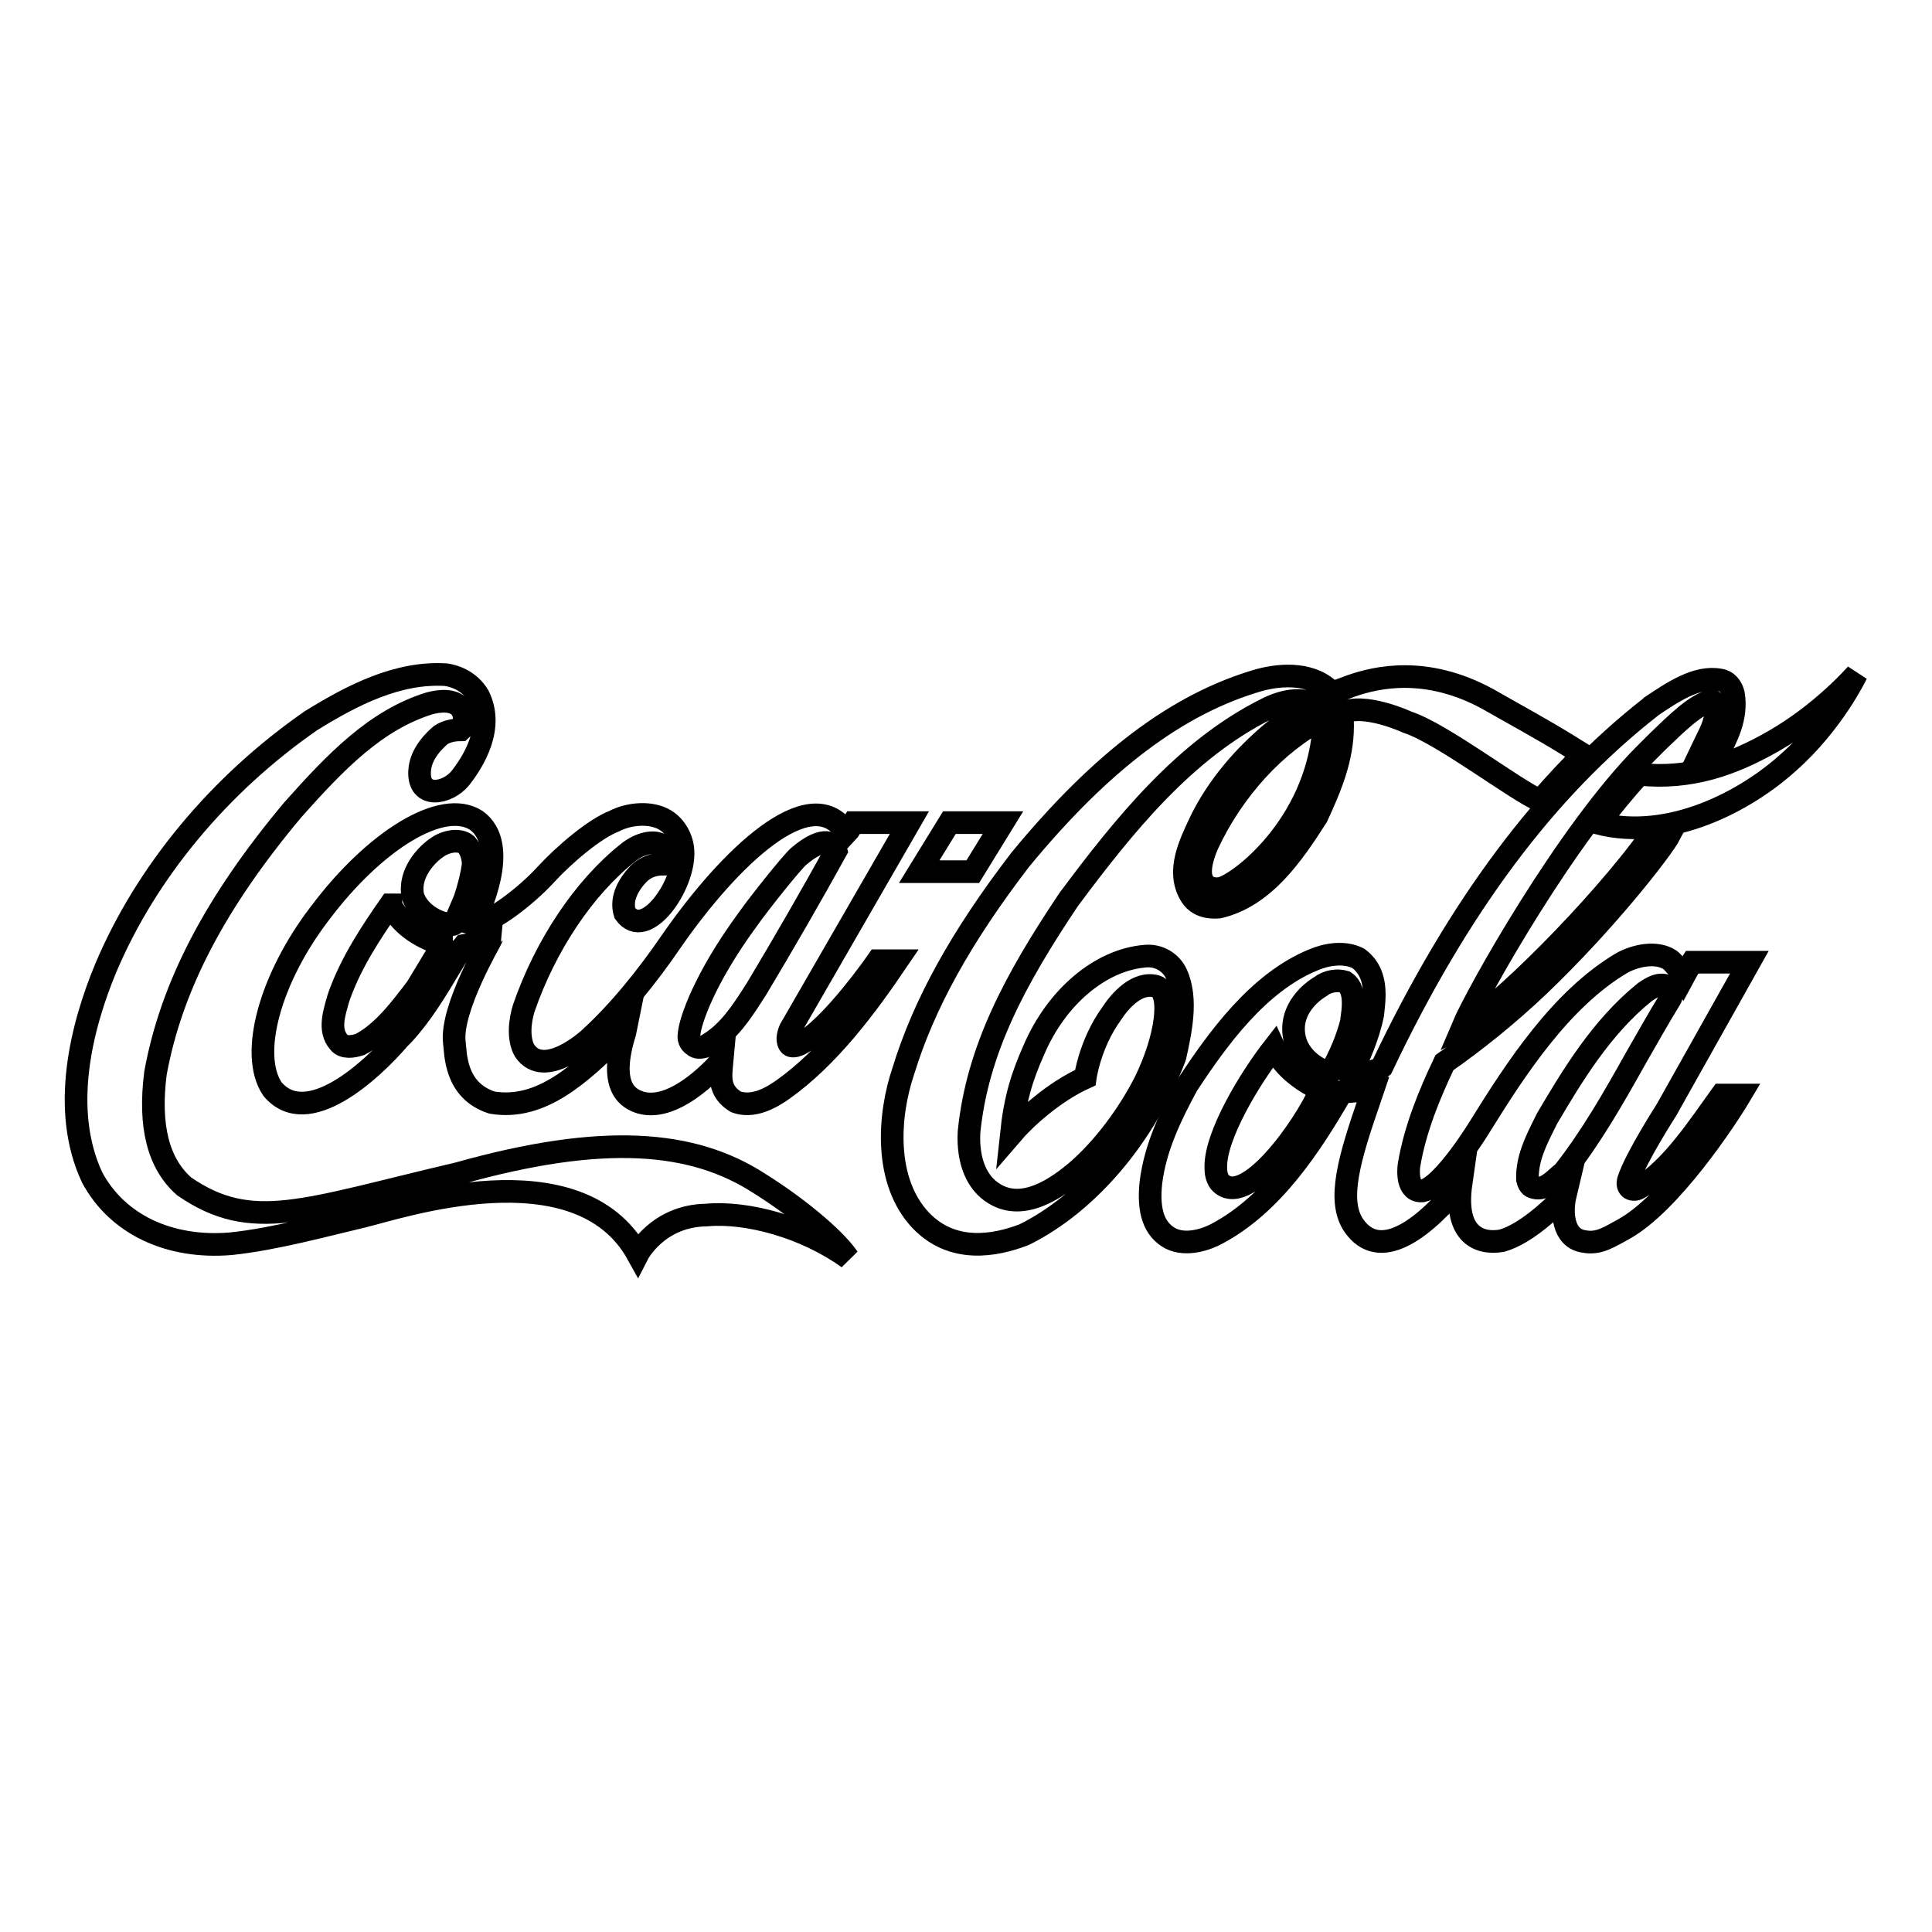<?xml version="1.0" encoding="utf-8"?>
<!-- Svg Vector Icons : http://www.onlinewebfonts.com/icon -->
<!DOCTYPE svg PUBLIC "-//W3C//DTD SVG 1.1//EN" "http://www.w3.org/Graphics/SVG/1.1/DTD/svg11.dtd">
<svg version="1.1" xmlns="http://www.w3.org/2000/svg" xmlns:xlink="http://www.w3.org/1999/xlink" x="0px" y="0px" viewBox="0 0 256 256" enable-background="new 0 0 256 256" xml:space="preserve">
<g> <path stroke-width="3" fill-opacity="0" stroke="#000000"  d="M100.6,156.8c-8.8-5.7-20.7-6.7-39.9-1.3c-20.5,4.8-27.3,7.9-36.3,1.7c-3.4-3-4.7-7.9-3.8-15 c2.1-11.5,7.9-22.6,18.2-34.9c5.7-6.4,11-11.9,18.1-14.1c5.4-1.4,4.9,2.9,4.2,3.5c-0.7,0-1.8,0.1-2.7,0.7c-0.7,0.6-2.7,2.4-2.8,4.8 c-0.2,3.7,3.7,3,5.4,0.9c1.8-2.3,4.5-6.7,2.4-10.9c-0.9-1.5-2.4-2.5-4.3-2.8c-6.4-0.4-12.4,2.7-17.9,6.1 c-12.1,8.4-21.8,20-27.2,32.8c-3.2,7.7-6,18.7-1.8,27.7c3.3,6.2,10.2,9.5,18.4,8.8c5.8-0.6,12.7-2.5,17.4-3.6 c4.7-1.1,28.6-9.3,36.5,5c0,0,2.6-5.1,9.1-5.2c5.4-0.5,13.1,1.6,18.8,5.7C110.4,163.8,105.1,159.6,100.6,156.8z"/> <path stroke-width="3" fill-opacity="0" stroke="#000000"  d="M63.1,108.7c-4.5-2.9-13.5,2.7-20.7,12.3c-6.6,8.6-9.4,18.7-6.3,23.3c4.6,5.5,13.2-2.5,16.8-6.7l0.5-0.5 c2.5-2.7,4.4-5.9,6.2-8.9c0,0,1.7-2.8,1.8-2.9c1.1-0.2,2.3-0.5,3.7-0.9c0,0.1-5.4,9.2-4.9,13.7c0.2,1.4,0,6.4,5,8 c6.6,1.1,11.8-4,16.5-8.5c0,0,0.8-0.8,1.2-1.2c-0.1,0.5-0.3,1.1-0.3,1.1c-1.9,6.7,0.7,8.1,2.3,8.6c4.9,1.4,10.8-5.7,10.8-5.7 c-0.2,2.2-0.6,4.1,1.8,5.6c2.2,0.8,4.5-0.4,6.2-1.6c6.2-4.4,11.2-11.2,15.2-17.1h-2.6c0,0-6.3,9.1-10.4,11.1c0,0-0.8,0.4-1.2,0.1 c-0.5-0.5-0.3-1.4,0-2.1c0,0,15.8-27.4,15.8-27.4h-7.4c0,0-0.8,1.3-0.9,1.4c0,0-0.2-0.3-0.3-0.4c-4.6-6.4-15.1,3.4-23,14.8 c-3,4.4-6.9,9.3-10.9,12.9c0,0-5.9,5.4-8.5,1.5c-0.9-1.6-0.6-4-0.1-5.6c2.9-8.4,8-16,13.8-20.6c1.6-1.3,3.4-1.6,4.3-1.1 c0.8,0.5,1,1.7,0.4,2.6c-1.3,0-2.4,0.4-3.3,1.3c-1.7,1.8-2.3,3.6-1.8,5.2c2.7,3.8,8-3.7,7.7-8.3c-0.1-1.6-1-3.2-2.3-4 c-1.9-1.2-4.9-0.9-6.8,0.1c-2.6,1-6.6,4.4-9,7c-3,3.3-8.1,7-9.7,6.6C63.4,120.9,67.7,112,63.1,108.7L63.1,108.7z M99.1,121.8 c1.4-2,5.7-7.4,6.7-8.3c3.5-3,4.8-1.7,5-0.8c-3.2,5.8-7,12.4-10.6,18.4c0,0-1.1,1.7-1.1,1.7c-1.6,2.4-3.2,4.5-5.8,5.9 c-0.4,0.1-1,0.2-1.4-0.2c-0.5-0.3-0.7-0.9-0.6-1.4C91.4,135.4,93.3,129.7,99.1,121.8L99.1,121.8z M58.5,125.3c0,0-0.1,0.2-0.1,0.3 c0,0-3.2,5.3-3.2,5.3c-2,2.6-4.4,5.9-7.5,7.5c-0.9,0.3-2.2,0.5-2.8-0.3c-1.4-1.6-0.6-3.9-0.1-5.7l0.2-0.6c1.6-4.4,4.2-8.3,6.7-11.9 c0,0,0.1,0,0.1,0c0,0,0,0,0,0.1c1.6,3,4.5,4.4,6.7,5.1c0,0,0,0,0,0.1C58.7,125,58.6,125.1,58.5,125.3z M61.6,119.1 c0,0-1.4,3.3-1.4,3.3c-0.2,0.2-0.5,0.1-0.9,0l-0.6-0.1c-2-0.6-3.5-2-4-3.6c-0.6-3.1,2-5.6,3.2-6.4c1.1-0.8,2.9-1.2,3.9-0.4 c0.6,0.7,0.9,1.7,0.9,2.7C62.5,116,62.1,117.6,61.6,119.1z M155.9,129.1c-0.7-1.6-2.4-2.6-4.2-2.4c-5.9,0.5-11.7,5.4-14.7,12.4 c-1.6,3.6-2.5,6.5-3,11.2c1.8-2.1,5.6-5.6,9.8-7.5c0,0,0.6-4.5,3.5-8.5c1.1-1.7,3.4-4.3,5.9-3.6c2.2,0.7,1.4,6.8-1.5,12.7 c-2.2,4.3-5.4,8.6-8.8,11.6c-2.9,2.5-7.3,5.5-11.1,3.2c-2.4-1.4-3.6-4.4-3.4-8.2c1.1-10.9,6.1-20.2,13.2-30.8 c7.3-9.8,15.4-19.9,26.3-25.3c2.2-1.1,4.3-1.4,6.1-0.7c0,0-10.2,5.6-15.1,16c-1.2,2.6-3,6.2-1.2,9.3c0.9,1.6,2.5,1.8,3.8,1.7 c6-1.4,9.8-7,13-12c1.8-3.9,3.4-7.7,3.4-12c0-0.5,0-1.2-0.1-1.7c2.9-1.5,8.7,1.2,8.7,1.2c4.6,1.5,14.3,9,17.6,10.4 c1.6-1.9,4.2-4.7,5.7-6.1l-2.1-1.3c-3.4-2.1-7.1-4.1-10.6-6.1c-8.1-4.4-14.7-2.9-18.1-1.7c-1.3,0.5-2.5,0.9-2.5,0.9 c-2.5-2.7-6.6-2.5-9.6-1.7c-10.8,3.1-20.9,10.7-31.7,23.8c-7.9,10.3-12.8,19.2-15.5,28c-2,5.9-2.6,14.6,2.3,19.8 c4.2,4.4,9.8,3.4,13.7,1.9c8.5-4.2,16.1-13.2,20-23.6C156.4,136.8,157.4,132.4,155.9,129.1L155.9,129.1z M175.4,96.6 c-1.1,12.9-11.2,20.5-13.6,21.1c-1.5,0.3-4.1-0.4-1.8-5.8c3.4-7.3,9.1-13.5,15.3-16.7C175.5,95.7,175.5,96.1,175.4,96.6z M235,98.2 c-5.4,3.1-11,5.1-17.8,4.4c-1.9,2.1-3.7,4.3-5.4,6.5c9.5,2.4,19.6-3,25.2-8.1c5.9-5.2,9-11.7,9-11.7S241.5,94.5,235,98.2L235,98.2z  M132.9,109h-7.1l-4,6.5h7.1L132.9,109z"/> <path stroke-width="3" fill-opacity="0" stroke="#000000"  d="M217.2,157.4c-0.8,0.5-1.8,0.1-1.4-1.1c1-3,5-9.2,5-9.2l11-19.6h-7.6c-0.4,0.6-1.1,1.9-1.1,1.9 c-0.3-0.6-1.4-1.9-1.8-2.2c-1.8-1.2-4.6-0.6-6.4,0.4c-8.1,4.8-14.1,14.1-18.7,21.5c0,0-4.9,8.1-7.7,8.7c-2.1,0.2-1.9-2.7-1.8-3.4 c0.8-4.8,2.7-9.4,4.7-13.6c3.9-2.7,8.4-6.3,12.5-10.2c8.8-8.4,16.3-18,17.4-20.1c0,0-1.2,0.2-2.6,0.3c-6.8,9.5-20.7,23.3-24.9,25.3 c1.9-4.5,13.9-25.9,24.2-36.2l1.6-1.6c2.5-2.4,5.1-5,7.1-5.4c0.2,0,0.5,0,0.7,0.5c0.1,1.9-0.6,3.3-1.4,4.9l-1.1,2.3 c0,0,1.6-0.3,2.7-0.6c1.2-2.3,2.6-4.9,2.1-8c-0.2-1-0.9-1.8-1.8-1.9c-3.1-0.6-6.4,1.7-9.1,3.5l-0.1,0.1 c-13.8,10.8-25.5,26.4-35.6,47.7c-0.7,0.6-3.6,1.2-4.1,0.9c1-2.1,2.3-4.9,2.9-7.9c0.1-0.9,0.2-1.8,0.2-2.6c0-1.9-0.5-3.6-2.1-4.8 c-1.9-1-4.4-0.5-6,0.2c-7.3,3-12.7,10.5-16.7,16.6c-2.1,3.9-4.2,8.1-4.8,12.9c-0.4,3.8,0.4,6.2,2.6,7.4c2.2,1.1,5,0,6.1-0.6 c7.4-3.9,12.5-11.7,16.6-18.8c0.2,0,2.4-0.1,4.1-0.5c0,0,0,0,0.1,0c-0.1,0.3-1,2.9-1,2.9c-2.6,7.6-3.8,12.7-1.3,15.7 c3.5,4.3,9.2-0.2,13.9-6c-1,7,2.6,8.1,5.4,7.6c3.2-0.9,6.7-4.3,8.4-6c-0.5,2.1-0.4,5.7,2.5,6.1c2,0.4,3.5-0.7,5.2-1.6 c6.2-3.4,13.6-14.6,15.5-17.8h-2.5C225,149.4,221.5,154.8,217.2,157.4L217.2,157.4z M161.6,156.6c-0.4-0.6-0.5-1.2-0.5-1.9 c-0.1-4.2,4.5-11.8,7.7-15.9c1.3,2.9,4.4,4.8,6.2,5.6C172.8,149.5,164.9,160.4,161.6,156.6L161.6,156.6z M176.3,142.1 c-0.2,0.2-4.1-1.1-4.8-4.7c-0.6-3.1,1.5-5.5,3.5-6.7c0.9-0.7,2.2-0.9,3.2-0.6c0.9,0.6,1.1,1.7,1.1,2.9c0,0.7-0.1,1.4-0.2,2.1 c0,0,0,0.1,0,0.2C178.5,137.7,177.5,140,176.3,142.1z M207.2,155.3l-0.7,0.6c-1,0.9-2.1,1.9-3.4,1.4c-0.4-0.1-0.6-0.6-0.7-1 c-0.1-2.7,1.1-5.1,2.3-7.5l0.3-0.6c3.3-5.6,7.2-12.1,12.9-16.7c1-0.7,2-1.3,3.1-0.8c0.3,0.2,0.5,0.6,0.5,1.1c0,0.1-0.1,0.5-0.2,0.6 c-1.6,2.6-3.1,5.3-4.6,7.9C213.9,145.3,210.9,150.6,207.2,155.3z"/></g>
</svg>